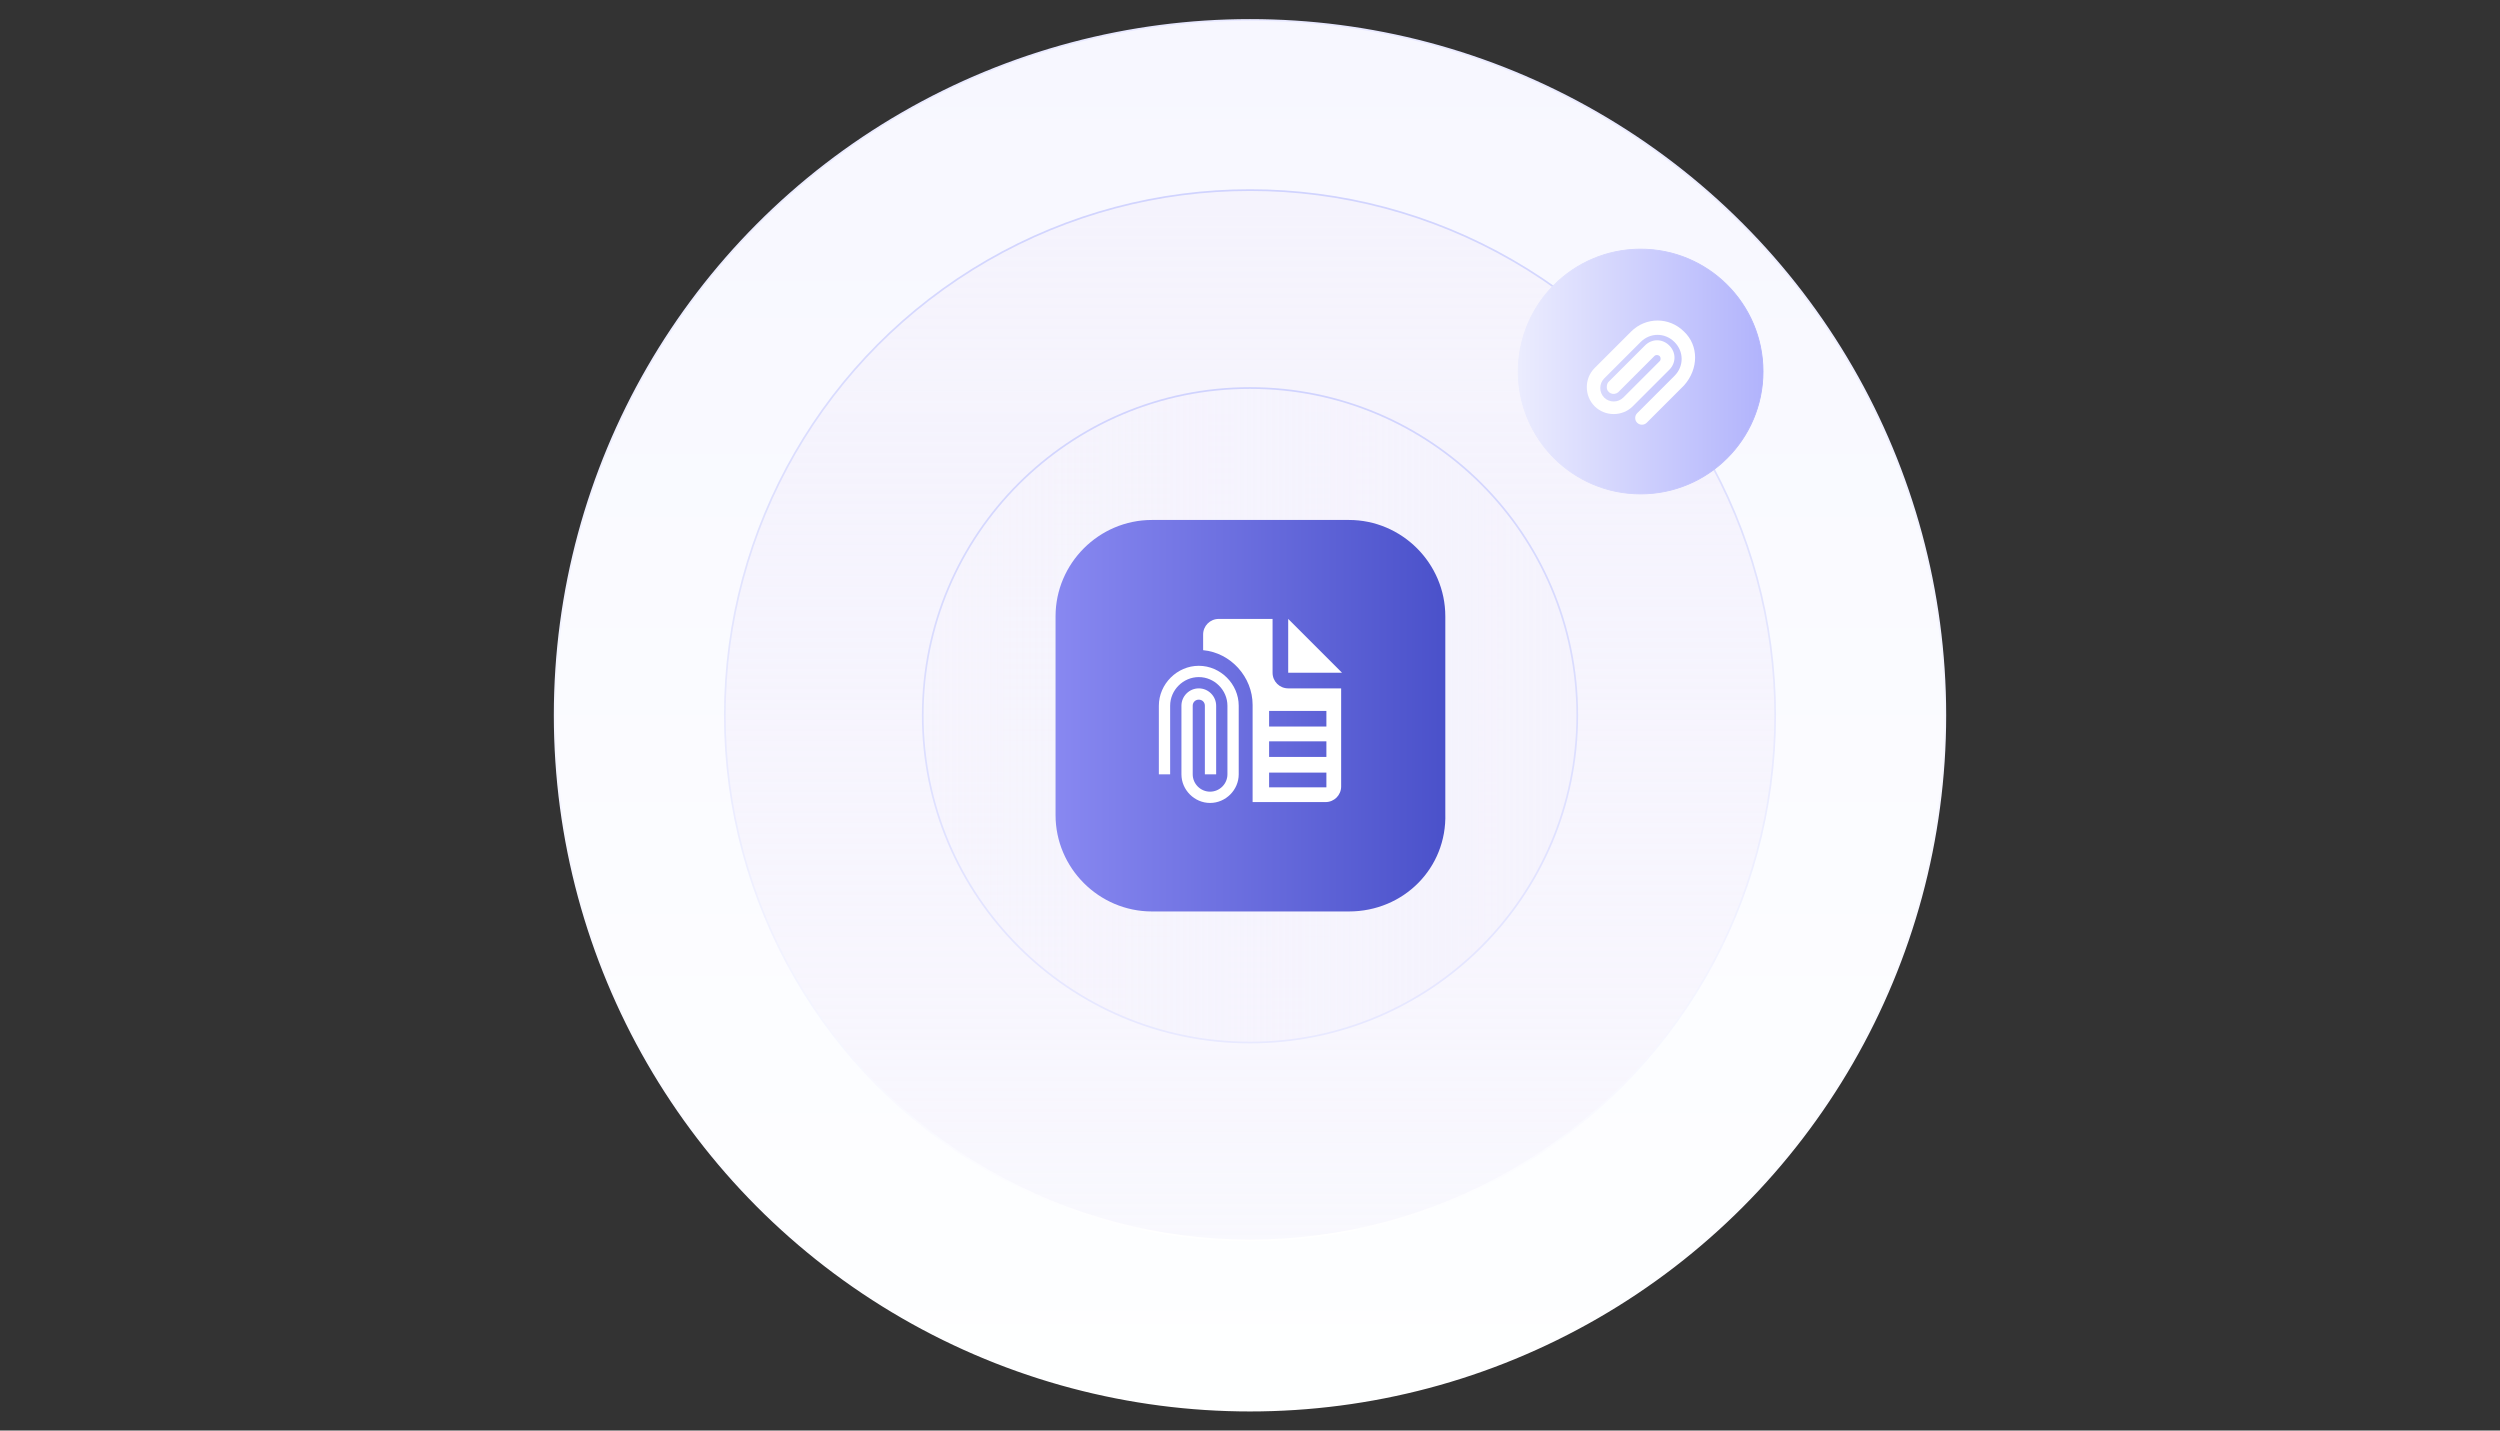 <?xml version="1.0" encoding="utf-8"?>
<!-- Generator: Adobe Illustrator 27.0.0, SVG Export Plug-In . SVG Version: 6.00 Build 0)  -->
<svg version="1.1" id="Layer_1" xmlns="http://www.w3.org/2000/svg" xmlns:xlink="http://www.w3.org/1999/xlink" x="0px" y="0px"
	 viewBox="0 0 288 164.8" style="enable-background:new 0 0 288 164.8;" xml:space="preserve">
<rect x="0" y="0" width="288" height="164.8" fill="#333333" stroke="none"/>
<style type="text/css">
	
		.st0{fill:url(#SVGID_1_);stroke:url(#SVGID_00000118381610093931655880000016392419346125555614_);stroke-width:0.2;stroke-miterlimit:10;}
	
		.st1{fill:url(#SVGID_00000137097274836239435390000017426858527849849253_);stroke:url(#SVGID_00000173878455678954688690000016710307096157974188_);stroke-width:0.2;stroke-miterlimit:10;}
	
		.st2{fill:url(#SVGID_00000044161250377762177420000014691890404893422496_);stroke:url(#SVGID_00000003105998058637934730000011088929832819582336_);stroke-width:0.2;stroke-miterlimit:10;}
	.st3{fill:url(#SVGID_00000177459425158084210670000016970864316558547627_);}
	
		.st4{fill:url(#SVGID_00000049905576328694270810000017305103319329912748_);stroke:url(#SVGID_00000173139782257362405800000008505326224858688696_);stroke-width:0.1;stroke-miterlimit:10;}
	.st5{fill:#FFFFFF;}
</style>
<linearGradient id="SVGID_1_" gradientUnits="userSpaceOnUse" x1="144" y1="1075.5" x2="144" y2="915.3" gradientTransform="matrix(1 0 0 1 0 -913)">
	<stop  offset="0" style="stop-color:#FEFFFF"/>
	<stop  offset="1" style="stop-color:#F7F7FF"/>
</linearGradient>
<linearGradient id="SVGID_00000103958164574887006890000007374343216200772237_" gradientUnits="userSpaceOnUse" x1="144" y1="1075.6" x2="144" y2="915.2" gradientTransform="matrix(1 0 0 1 0 -913)">
	<stop  offset="0" style="stop-color:#FFFFFF"/>
	<stop  offset="1" style="stop-color:#E8E9FF"/>
</linearGradient>
<circle style="fill:url(#SVGID_1_);stroke:url(#SVGID_00000103958164574887006890000007374343216200772237_);stroke-width:0.2;stroke-miterlimit:10;" cx="144" cy="82.4" r="80.1"/>
<linearGradient id="SVGID_00000012436431245729792720000010237028716488239003_" gradientUnits="userSpaceOnUse" x1="144" y1="1055.9" x2="144" y2="934.9" gradientTransform="matrix(1 0 0 1 0 -913)">
	<stop  offset="0" style="stop-color:#F6F4FD;stop-opacity:0.6"/>
	<stop  offset="1" style="stop-color:#F5F3FD"/>
</linearGradient>
<linearGradient id="SVGID_00000109747402114177449130000013393174335079995582_" gradientUnits="userSpaceOnUse" x1="144" y1="1056" x2="144" y2="934.8" gradientTransform="matrix(1 0 0 1 0 -913)">
	<stop  offset="0" style="stop-color:#FFFFFF"/>
	<stop  offset="1" style="stop-color:#D0D3FE"/>
</linearGradient>
<circle style="fill:url(#SVGID_00000012436431245729792720000010237028716488239003_);stroke:url(#SVGID_00000109747402114177449130000013393174335079995582_);stroke-width:0.2;stroke-miterlimit:10;" cx="144" cy="82.4" r="60.5"/>
<linearGradient id="SVGID_00000117640643026207850360000013099550353741277071_" gradientUnits="userSpaceOnUse" x1="106.3" y1="996.4" x2="181.7" y2="996.4" gradientTransform="matrix(1 0 0 1 0 -914)">
	<stop  offset="0" style="stop-color:#F6F4FD;stop-opacity:0.6"/>
	<stop  offset="1" style="stop-color:#F5F3FD"/>
</linearGradient>
<linearGradient id="SVGID_00000038396014107053227180000014273691804009427383_" gradientUnits="userSpaceOnUse" x1="144" y1="1033.2" x2="144" y2="957.417" gradientTransform="matrix(1 0 0 1 0 -913)">
	<stop  offset="0" style="stop-color:#E8E9FF"/>
	<stop  offset="1" style="stop-color:#D0D3FE"/>
</linearGradient>
<circle style="fill:url(#SVGID_00000117640643026207850360000013099550353741277071_);stroke:url(#SVGID_00000038396014107053227180000014273691804009427383_);stroke-width:0.2;stroke-miterlimit:10;" cx="144" cy="82.4" r="37.7"/>
<g>
	
		<linearGradient id="SVGID_00000131340783394324510900000005090969207036594312_" gradientUnits="userSpaceOnUse" x1="121.6" y1="995.45" x2="166.648" y2="995.45" gradientTransform="matrix(1 0 0 1 0 -913)">
		<stop  offset="0" style="stop-color:#8888F1"/>
		<stop  offset="1" style="stop-color:#4A51CA"/>
	</linearGradient>
	<path style="fill:url(#SVGID_00000131340783394324510900000005090969207036594312_);" d="M155.4,105h-22.7c-6.1,0-11.1-5-11.1-11.1
		V71c0-6.1,5-11.1,11.1-11.1h22.7c6.1,0,11.1,5,11.1,11.1v22.7C166.7,100,161.7,105,155.4,105z"/>
</g>
<g>
	
		<linearGradient id="SVGID_00000178187011858212682530000013787133601670104216_" gradientUnits="userSpaceOnUse" x1="175.063" y1="-788.82" x2="203.226" y2="-788.82" gradientTransform="matrix(1 0 0 -1 0 -746)">
		<stop  offset="0" style="stop-color:#EBECFE"/>
		<stop  offset="1" style="stop-color:#B1B3FC"/>
	</linearGradient>
	
		<linearGradient id="SVGID_00000006668676195765643260000001317899877934462621_" gradientUnits="userSpaceOnUse" x1="175.013" y1="-788.82" x2="203.276" y2="-788.82" gradientTransform="matrix(1 0 0 -1 0 -746)">
		<stop  offset="0" style="stop-color:#EBECFE"/>
		<stop  offset="1" style="stop-color:#B1B3FC"/>
	</linearGradient>
	
		<circle style="fill:url(#SVGID_00000178187011858212682530000013787133601670104216_);stroke:url(#SVGID_00000006668676195765643260000001317899877934462621_);stroke-width:0.1;stroke-miterlimit:10;" cx="189" cy="42.8" r="14.1"/>
	<g>
		<path class="st5" d="M194,38.2c-1.7-1.7-4.4-1.7-6.1,0l-4.2,4.2c-1.2,1.2-1.2,3.2,0,4.4c1.2,1.2,3.2,1.2,4.4,0l4.2-4.2
			c0.8-0.8,0.8-2,0-2.8c-0.8-0.8-2-0.8-2.8,0l-4.2,4.2c-0.1,0.1-0.2,0.3-0.2,0.6c0,0.7,0.8,1,1.3,0.6l4.2-4.2
			c0.2-0.2,0.7-0.1,0.7,0.3c0,0.1,0,0.2-0.1,0.3l-4.2,4.2c-0.6,0.6-1.6,0.6-2.2,0c-0.6-0.6-0.6-1.6,0-2.2l4.2-4.2
			c1.1-1.1,2.8-1.1,3.9,0c1.1,1.1,1.1,2.8,0,3.9l-4.3,4.3c-0.3,0.3-0.3,0.8,0,1.1c0.3,0.3,0.8,0.3,1.1,0l4.3-4.3
			C195.7,42.5,195.7,39.8,194,38.2L194,38.2z"/>
	</g>
</g>
<path class="st5" d="M154.6,77.5l-6.2-6.2v6.2H154.6z"/>
<path class="st5" d="M142.7,81.3c0-2.5-2.1-4.6-4.6-4.6s-4.6,2.1-4.6,4.6v7.9h1.3v-7.9c0-1.8,1.5-3.3,3.3-3.3s3.3,1.5,3.3,3.3l0,7.9
	c0,1.1-0.9,2-2,2c-1.1,0-2-0.9-2-2v-7.9c0-0.4,0.3-0.7,0.7-0.7c0.4,0,0.7,0.3,0.7,0.7v7.9h1.3v-7.9c0-1.1-0.9-2-2-2s-2,0.9-2,2v7.9
	c0,1.8,1.5,3.3,3.3,3.3c1.8,0,3.3-1.5,3.3-3.3L142.7,81.3z"/>
<path class="st5" d="M148.4,79.3c-1,0-1.8-0.8-1.8-1.8v-6.2h-6.2c-1,0-1.8,0.8-1.8,1.8v1.8l0,0c3.2,0.3,5.7,3.1,5.7,6.3l0,11.2
	l8.4,0c1,0,1.8-0.8,1.8-1.8V79.3H148.4z M152.8,90.7h-6.6V89h6.6V90.7z M152.8,87.2h-6.6v-1.8h6.6V87.2z M152.8,83.7h-6.6v-1.8h6.6
	V83.7z"/>
</svg>

